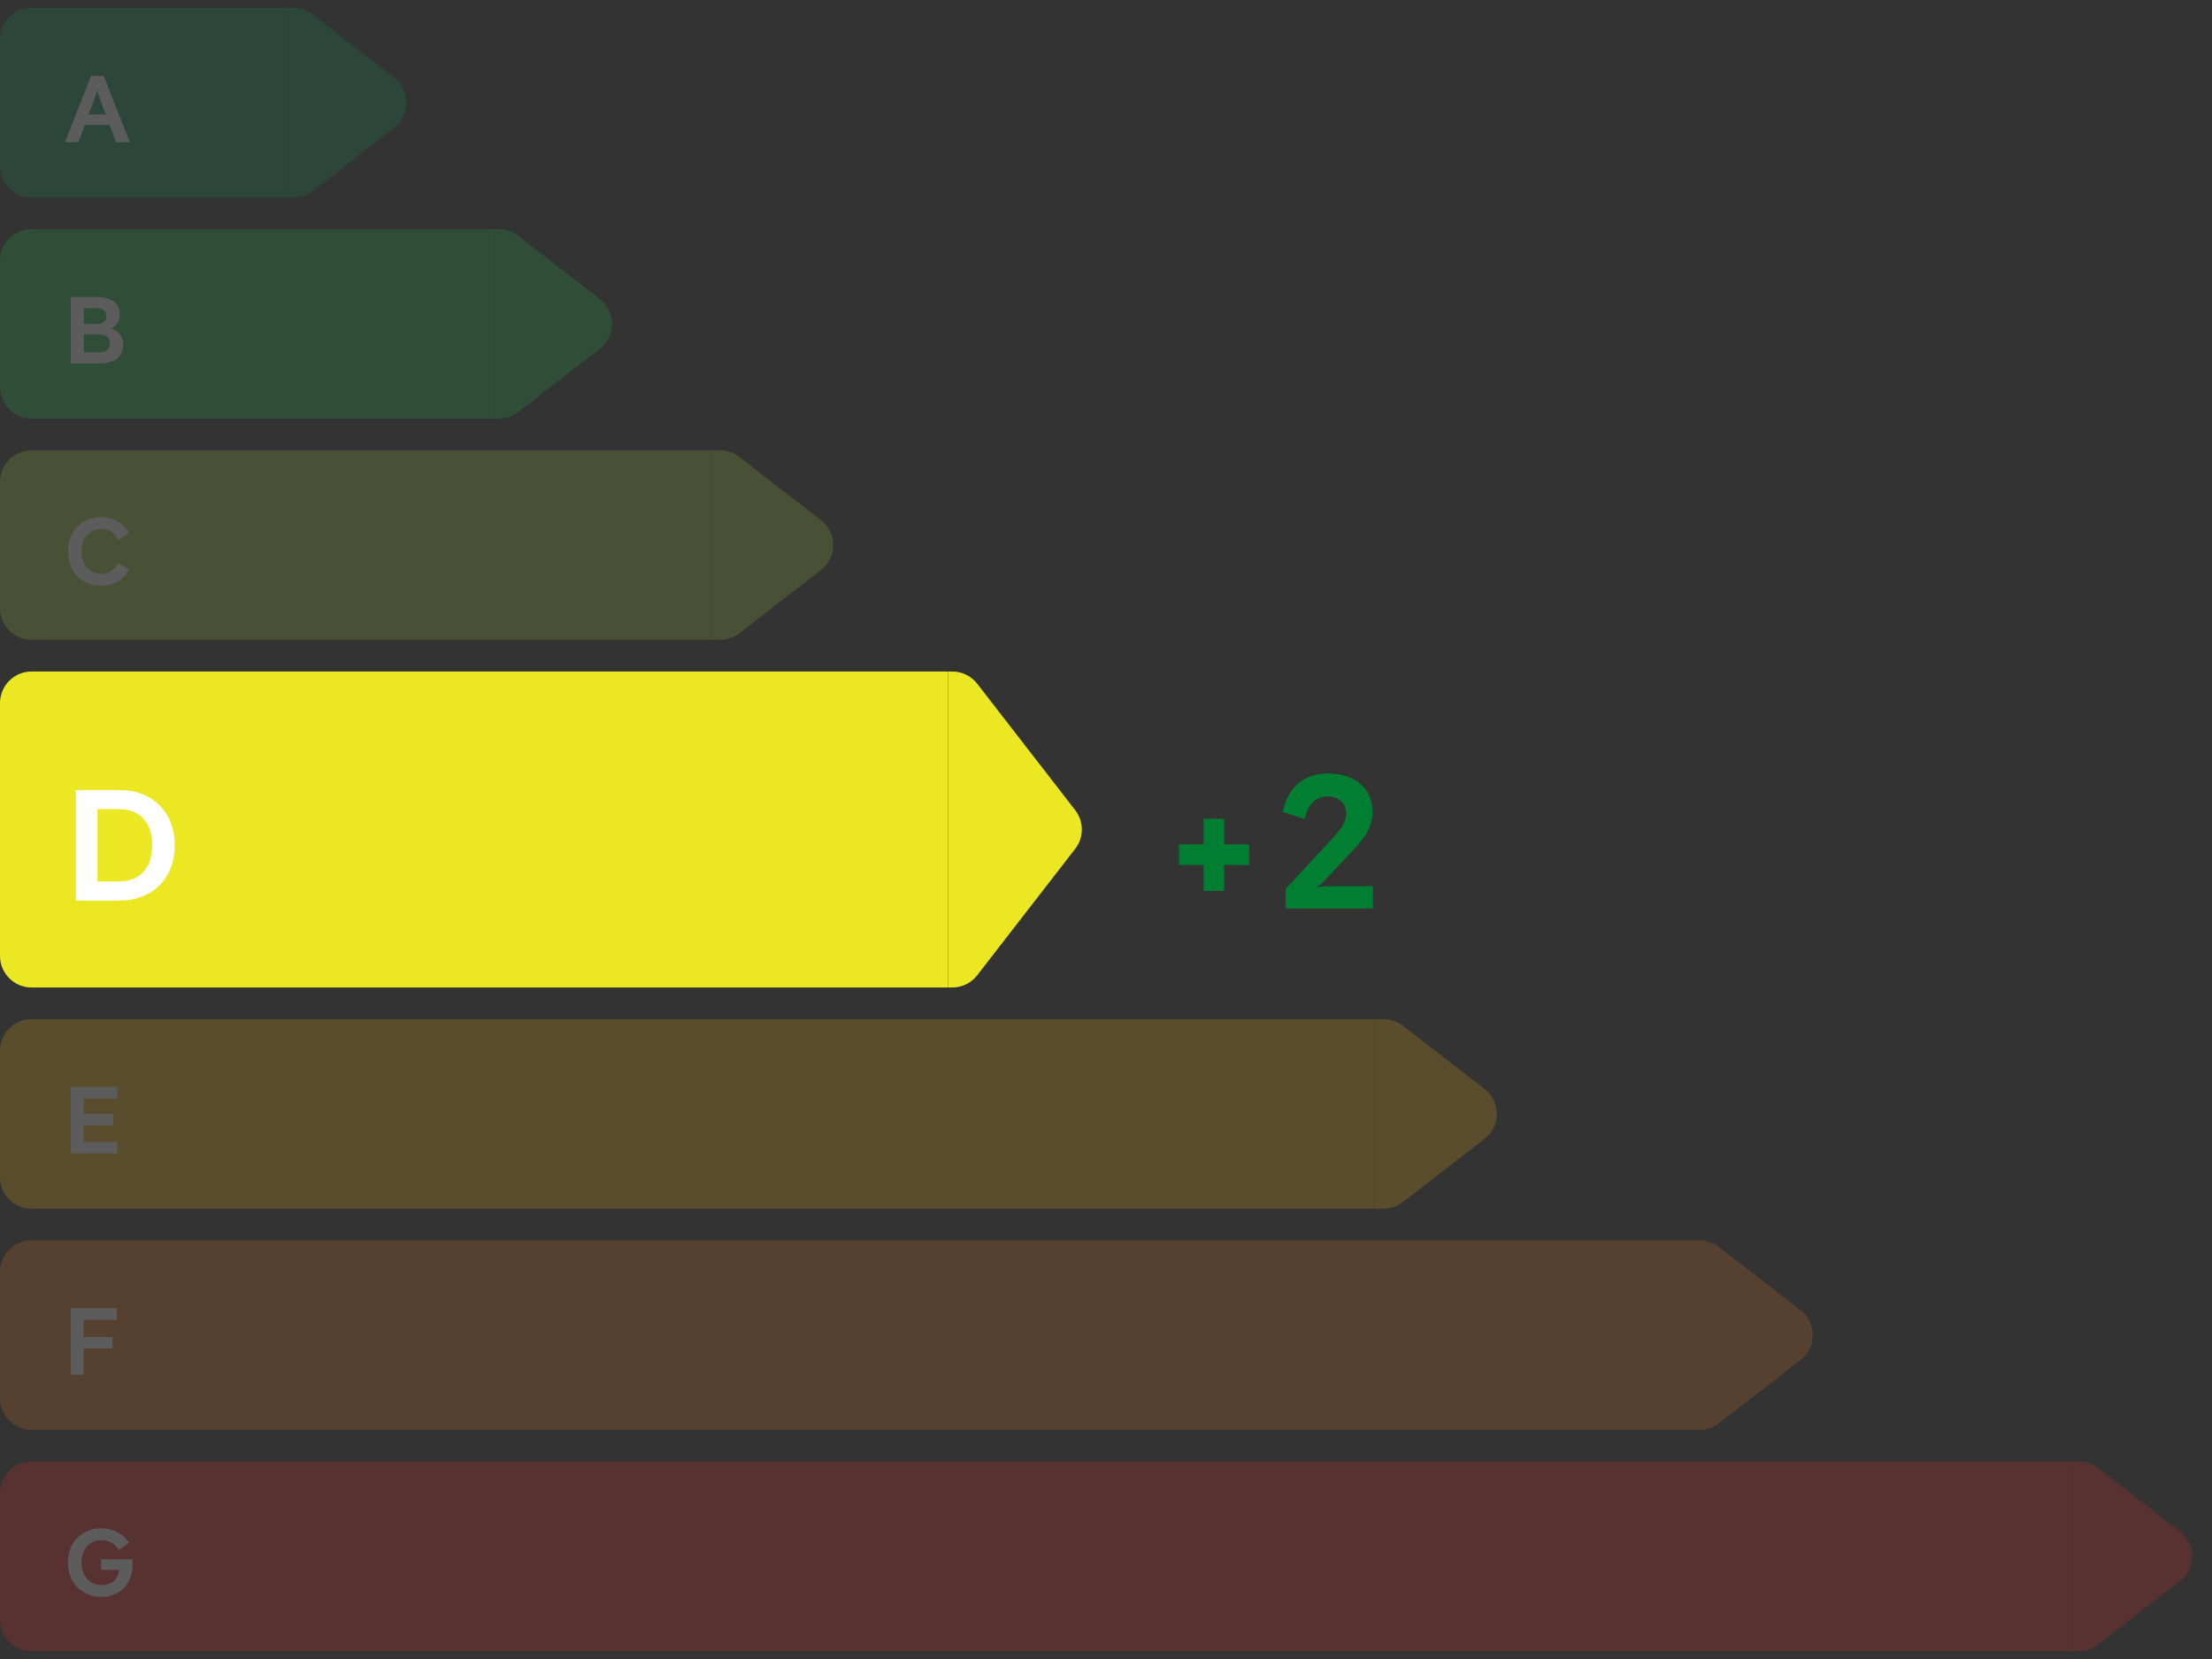 <svg width="140" height="105" viewBox="0 0 140 105" fill="none" xmlns="http://www.w3.org/2000/svg">
<rect x="0" y="0" width="140" height="105" fill="#333333" stroke="none"/>
<g opacity="0.2">
<path d="M0 2.5C0 1.395 0.895 0.5 2 0.5H18V12.5H2C0.895 12.5 0 11.605 0 10.5V2.5Z" fill="#0D964E"/>
<path d="M18.566 0.5C19.009 0.5 19.44 0.647 19.791 0.919L24.957 4.919C25.991 5.719 25.991 7.281 24.957 8.081L19.791 12.081C19.44 12.353 19.009 12.5 18.566 12.5H18V0.5H18.566Z" fill="#0D964E"/>
<path d="M6.94 7.914H5.368L4.966 9H4.114L5.764 4.8H6.562L8.218 9H7.342L6.94 7.914ZM5.986 6.246L5.614 7.242H6.694L6.322 6.246C6.238 6.018 6.166 5.784 6.166 5.7H6.142C6.142 5.784 6.07 6.018 5.986 6.246Z" fill="white"/>
</g>
<g opacity="0.2">
<path d="M0 16.5C0 15.395 0.895 14.5 2 14.5H31V26.5H2C0.895 26.5 0 25.605 0 24.5V16.5Z" fill="#21B24C"/>
<path d="M31.566 14.5C32.01 14.5 32.44 14.647 32.791 14.919L37.957 18.919C38.992 19.719 38.992 21.281 37.957 22.081L32.791 26.081C32.44 26.353 32.01 26.5 31.566 26.5H31V14.5H31.566Z" fill="#21B24C"/>
<path d="M7.03 20.78C7.534 20.954 7.804 21.338 7.804 21.812C7.804 22.592 7.258 23 6.274 23H4.48V18.8H6.142C7.054 18.8 7.582 19.184 7.582 19.934C7.582 20.324 7.36 20.618 7.03 20.78ZM6.076 19.502H5.302V20.504H6.076C6.466 20.504 6.73 20.396 6.73 20.006C6.73 19.622 6.46 19.502 6.076 19.502ZM6.244 21.164H5.302V22.298H6.244C6.682 22.298 6.958 22.142 6.958 21.734C6.958 21.326 6.682 21.164 6.244 21.164Z" fill="white"/>
</g>
<g opacity="0.2">
<path d="M0 30.5C0 29.395 0.895 28.5 2 28.5H45V40.5H2C0.895 40.5 0 39.605 0 38.5V30.5Z" fill="#99CA3B"/>
<path d="M45.566 28.5C46.01 28.5 46.44 28.647 46.791 28.919L51.957 32.919C52.992 33.719 52.992 35.281 51.957 36.081L46.791 40.081C46.44 40.353 46.01 40.5 45.566 40.5H45V28.5H45.566Z" fill="#99CA3B"/>
<path d="M6.412 37.072C5.182 37.072 4.306 36.19 4.306 34.9C4.306 33.61 5.182 32.728 6.412 32.728C7.198 32.728 7.834 33.094 8.164 33.754L7.474 34.18C7.264 33.742 6.892 33.478 6.412 33.478C5.686 33.478 5.164 34.012 5.164 34.9C5.164 35.788 5.686 36.322 6.412 36.322C6.892 36.322 7.264 36.058 7.474 35.62L8.164 36.046C7.834 36.706 7.198 37.072 6.412 37.072Z" fill="white"/>
</g>
<path d="M0 44.5C0 43.395 0.895 42.5 2 42.5H60V62.5H2C0.895 62.5 0 61.605 0 60.5V44.5Z" fill="#EBE722"/>
<path d="M60.27 42.5C60.888 42.5 61.472 42.786 61.85 43.275L68.05 51.275C68.609 51.996 68.609 53.004 68.05 53.725L61.85 61.725C61.472 62.214 60.888 62.5 60.27 62.5H60V42.5H60.27Z" fill="#EBE722"/>
<path d="M7.57 57H4.8V50H7.57C9.62 50 11.06 51.38 11.06 53.5C11.06 55.62 9.62 57 7.57 57ZM7.49 51.21H6.17V55.79H7.49C8.91 55.79 9.63 54.9 9.63 53.5C9.63 52.1 8.91 51.21 7.49 51.21Z" fill="white"/>
<path d="M77.476 53.444H79.06V54.74H77.476V56.384H76.18V54.74H74.62V53.444H76.18V51.824H77.476V53.444ZM86.892 57.5H81.372V56.264L84.444 52.94C84.9 52.436 85.2 52.04 85.2 51.452C85.2 50.864 84.732 50.408 84.048 50.408C83.088 50.408 82.728 51.152 82.572 51.836L81.192 51.392C81.408 50.252 82.164 48.956 84.048 48.956C85.872 48.956 86.868 50.012 86.868 51.38C86.868 52.232 86.508 52.88 85.776 53.66L84.096 55.448C83.808 55.772 83.496 56.06 83.34 56.132L83.364 56.168C83.52 56.108 83.94 56.084 84.372 56.084H86.892V57.5Z" fill="#007F33"/>
<g opacity="0.2">
<path d="M0 66.5C0 65.395 0.895 64.5 2 64.5H87V76.5H2C0.895 76.5 0 75.605 0 74.5V66.5Z" fill="#F1B51A"/>
<path d="M87.566 64.5C88.01 64.5 88.44 64.647 88.791 64.919L93.957 68.919C94.992 69.719 94.992 71.281 93.957 72.081L88.791 76.081C88.44 76.353 88.01 76.5 87.566 76.5H87V64.5H87.566Z" fill="#F1B51A"/>
<path d="M4.48 73V68.8H7.426V69.526H5.302V70.498H7.168V71.212H5.302V72.274H7.426V73H4.48Z" fill="white"/>
</g>
<g opacity="0.2">
<path d="M0 80.5C0 79.395 0.895 78.5 2 78.5H107V90.5H2C0.895 90.5 0 89.605 0 88.5V80.5Z" fill="#E17628"/>
<path d="M107.566 78.5C108.01 78.5 108.44 78.647 108.791 78.919L113.957 82.919C114.992 83.719 114.992 85.281 113.957 86.081L108.791 90.081C108.44 90.353 108.01 90.5 107.566 90.5H107V78.5H107.566Z" fill="#E17628"/>
<path d="M4.48 82.8H7.396V83.532H5.296V84.624H7.12V85.35H5.296V87H4.48V82.8Z" fill="white"/>
</g>
<g opacity="0.2">
<path d="M0 94.5C0 93.395 0.895 92.5 2 92.5H131V104.5H2C0.895 104.5 0 103.605 0 102.5V94.5Z" fill="#E52E2A"/>
<path d="M131.566 92.5C132.01 92.5 132.44 92.647 132.791 92.919L137.957 96.919C138.992 97.719 138.992 99.281 137.957 100.081L132.791 104.081C132.44 104.353 132.01 104.5 131.566 104.5H131V92.5H131.566Z" fill="#E52E2A"/>
<path d="M7.546 99.356H6.4V98.69H8.368C8.386 98.804 8.392 98.906 8.392 99.008C8.392 100.334 7.504 101.072 6.4 101.072C5.23 101.072 4.3 100.202 4.3 98.9C4.3 97.598 5.188 96.728 6.418 96.728C7.084 96.728 7.786 97.034 8.17 97.652L7.516 98.096C7.258 97.67 6.862 97.478 6.418 97.478C5.692 97.478 5.158 98.012 5.158 98.9C5.158 99.782 5.722 100.322 6.4 100.322C7.084 100.322 7.462 99.962 7.546 99.356Z" fill="white"/>
</g>
</svg>

